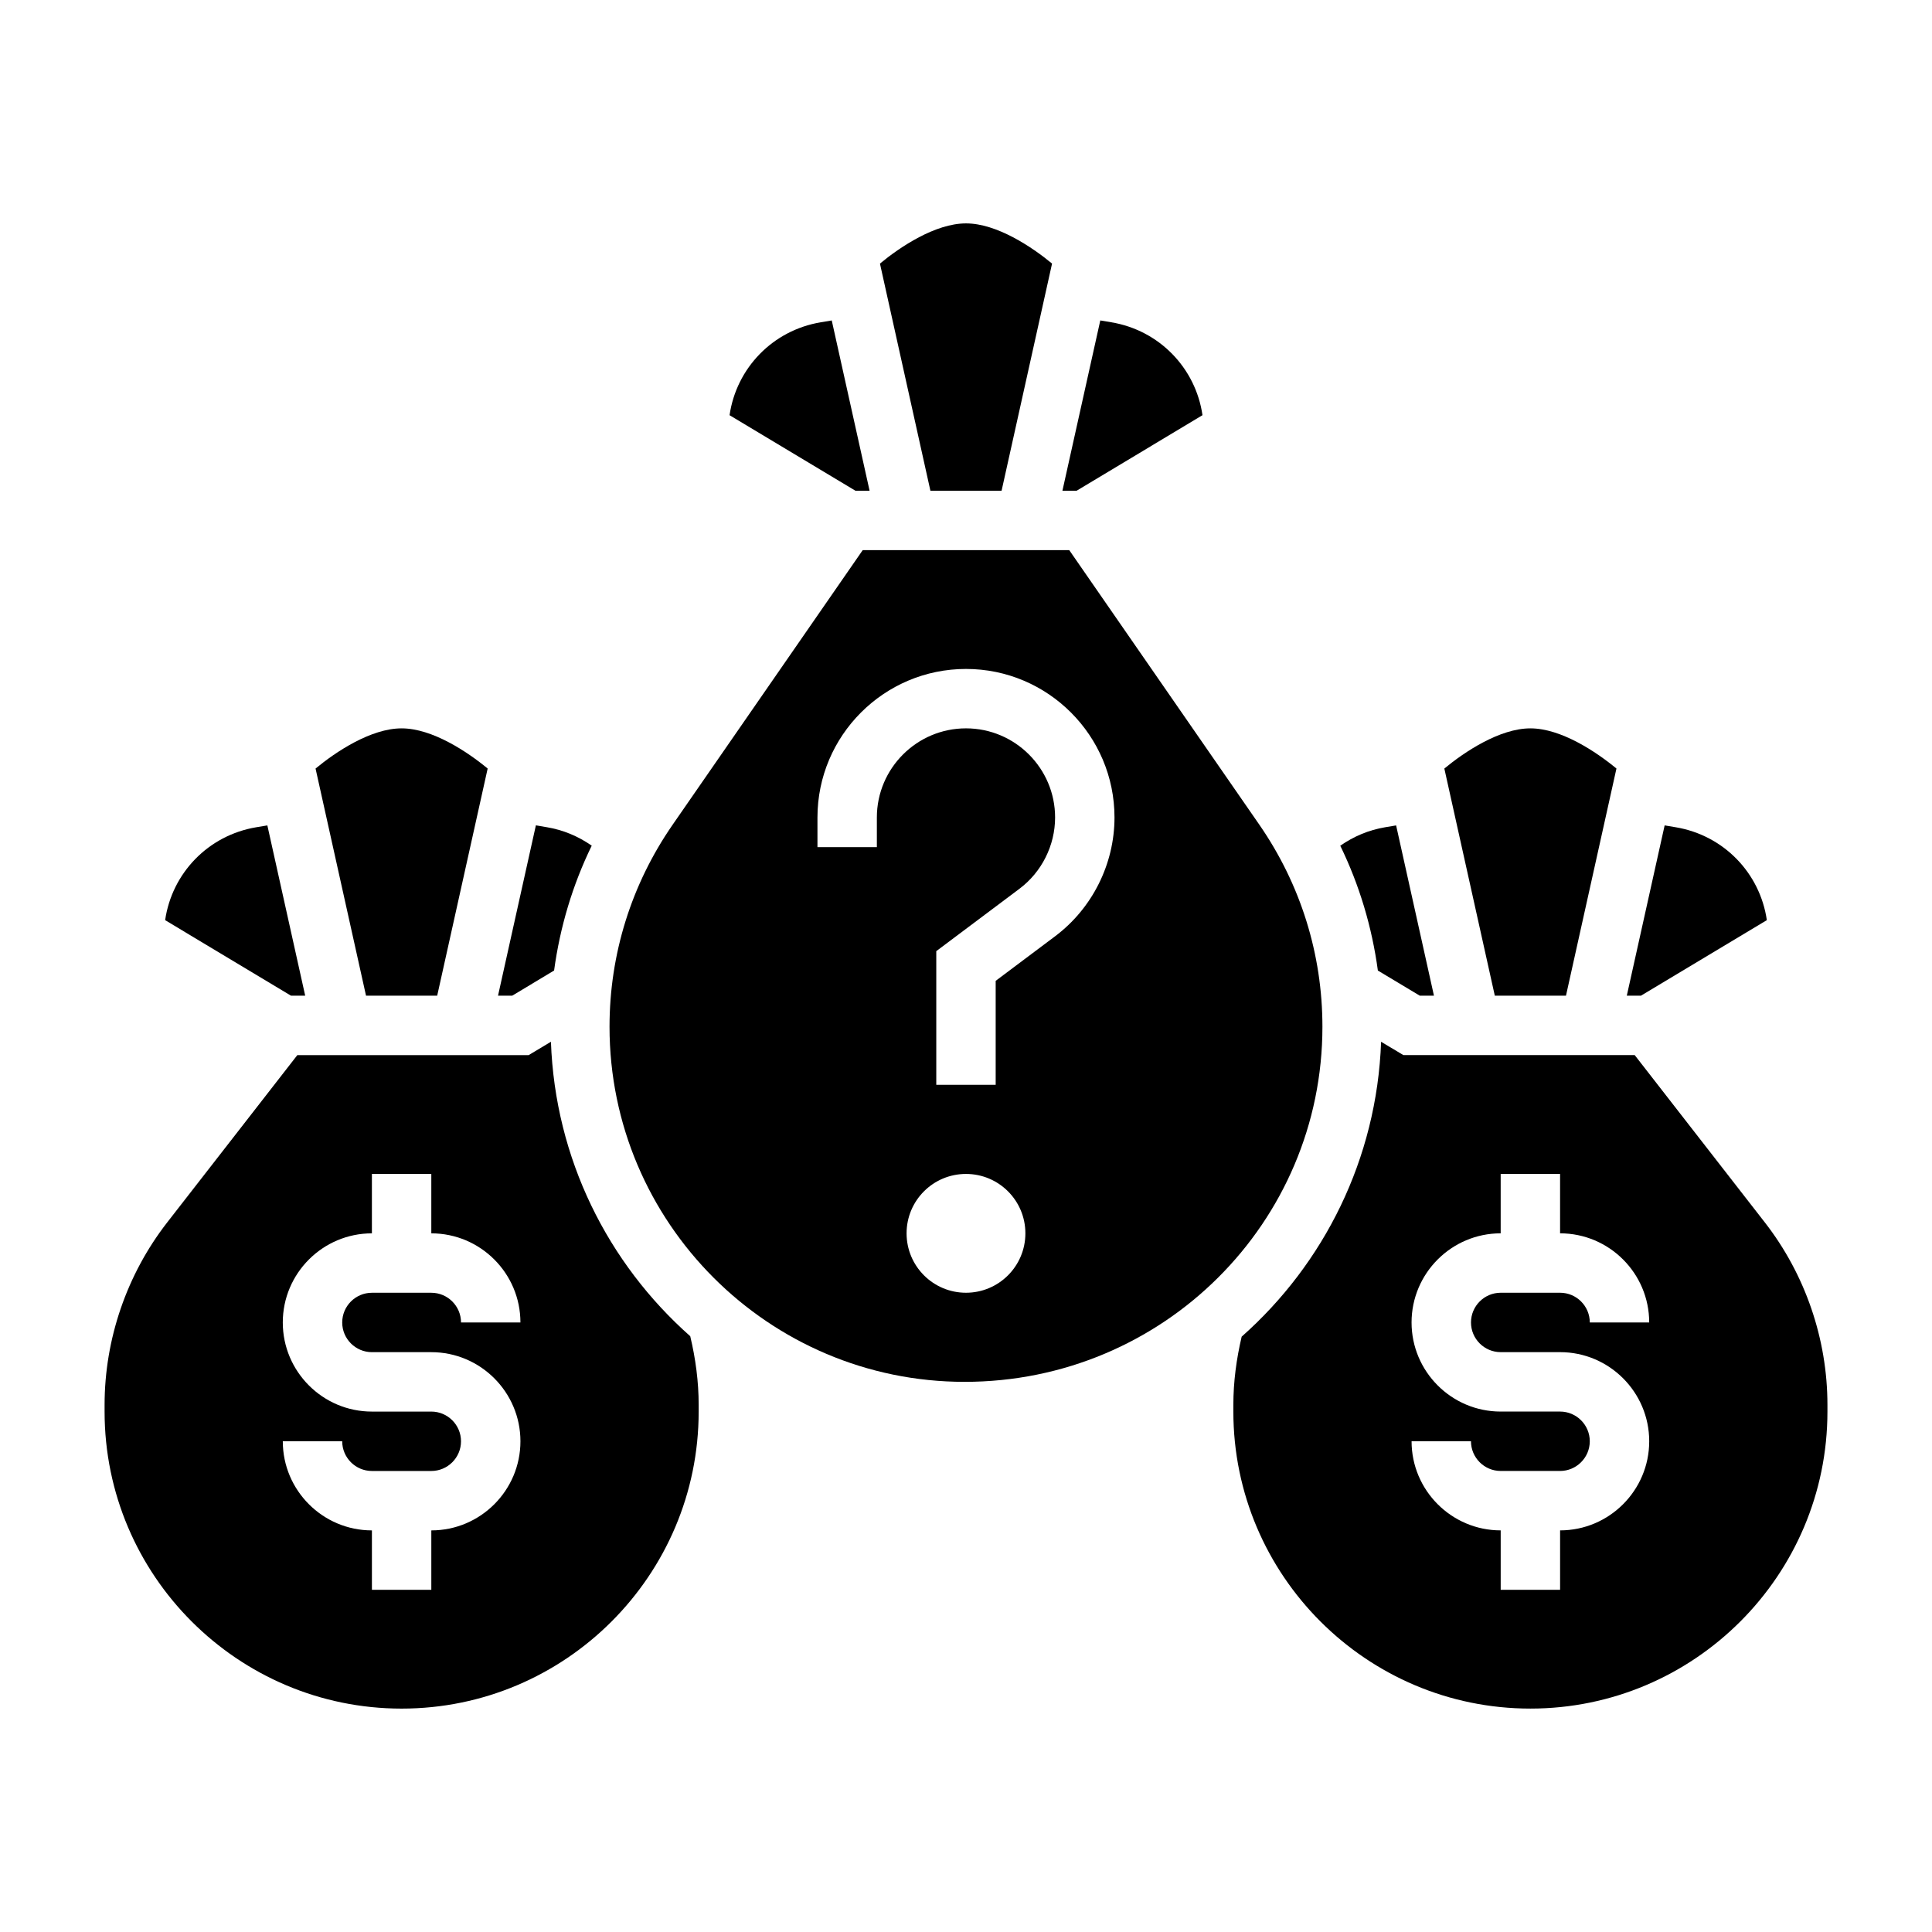 <?xml version="1.0" encoding="UTF-8"?>
<!-- Uploaded to: ICON Repo, www.iconrepo.com, Generator: ICON Repo Mixer Tools -->
<svg fill="#000000" width="800px" height="800px" version="1.1" viewBox="144 144 512 512" xmlns="http://www.w3.org/2000/svg">
 <g>
  <path d="m374.45 274.05-10.027-45.129-2.906 0.488c-12.762 2.125-22.371 12.172-24.176 24.625l33.355 20.016z"/>
  <path d="m290.84 401.2c1.566-11.508 4.887-22.656 9.973-33.086-3.535-2.473-7.551-4.172-11.895-4.894l-2.906-0.488-10.031 45.137h3.754z"/>
  <path d="m409.43 274.05 13.375-60.199c-5.324-4.406-14.66-10.648-22.805-10.648-8.148 0-17.484 6.242-22.805 10.652l13.371 60.195z"/>
  <path d="m559 407.87 13.375-60.199c-5.32-4.406-14.656-10.648-22.805-10.648-8.148 0-17.484 6.242-22.805 10.652l13.375 60.195z"/>
  <path d="m612.23 387.85c-1.801-12.461-11.422-22.5-24.176-24.625l-2.906-0.488-10.031 45.133h3.754z"/>
  <path d="m259.86 407.87 13.375-60.199c-5.32-4.406-14.656-10.648-22.805-10.648-8.148 0-17.484 6.242-22.805 10.652l13.375 60.195z"/>
  <path d="m462.67 254.03c-1.801-12.461-11.422-22.5-24.176-24.625l-2.906-0.488-10.035 45.133h3.754z"/>
  <path d="m520.26 407.87h3.754l-10.027-45.129-2.906 0.488c-4.336 0.723-8.352 2.426-11.895 4.894 5.078 10.43 8.406 21.578 9.965 33.086z"/>
  <path d="m290 420.08-5.898 3.535h-61.305l-34.504 44.359c-10.691 13.746-16.578 30.914-16.578 48.328v1.777c0 43.406 35.312 78.719 78.719 78.719s78.719-35.312 78.719-78.719v-1.777c0-6.133-0.812-12.234-2.234-18.191-21.82-19.312-35.809-47.031-36.918-78.031zm-47.438 82.258h15.742c13.02 0 23.617 10.598 23.617 23.617s-10.598 23.617-23.617 23.617v15.742h-15.742v-15.742c-13.02 0-23.617-10.598-23.617-23.617h15.742c0 4.336 3.535 7.871 7.871 7.871h15.742c4.336 0 7.871-3.535 7.871-7.871s-3.535-7.871-7.871-7.871h-15.742c-13.02 0-23.617-10.598-23.617-23.617 0-13.02 10.598-23.617 23.617-23.617v-15.742h15.742v15.742c13.02 0 23.617 10.598 23.617 23.617h-15.742c0-4.336-3.535-7.871-7.871-7.871h-15.742c-4.336 0-7.871 3.535-7.871 7.871 0 4.336 3.531 7.871 7.871 7.871z"/>
  <path d="m224.88 407.87-10.027-45.129-2.914 0.484c-12.762 2.125-22.371 12.172-24.176 24.625l33.359 20.02z"/>
  <path d="m477.73 362.54-50.371-72.754h-54.727l-50.363 72.754c-10.953 15.816-16.738 34.34-16.738 53.562 0 51.891 42.207 94.102 94.102 94.102 52.617 0 94.824-42.211 94.824-94.102 0-19.223-5.785-37.746-16.727-53.562zm-77.734 124.05c-8.699 0-15.742-7.047-15.742-15.742 0-8.699 7.047-15.742 15.742-15.742 8.699 0 15.742 7.047 15.742 15.742 0 8.699-7.047 15.742-15.742 15.742zm23.613-94.465-15.742 11.809v27.555h-15.742v-35.426l22.043-16.531c5.91-4.434 9.445-11.5 9.445-18.895 0-13.02-10.598-23.617-23.617-23.617s-23.617 10.598-23.617 23.617v7.871h-15.742v-7.871c0-21.703 17.656-39.359 39.359-39.359s39.359 17.656 39.359 39.359c0 12.32-5.891 24.098-15.746 31.488z"/>
  <path d="m611.71 467.97-34.5-44.359h-61.309l-5.894-3.535c-1.117 31.07-15.152 58.844-36.953 78.152-1.395 5.93-2.203 11.984-2.203 18.07v1.777c0 43.406 35.312 78.719 78.719 78.719s78.719-35.312 78.719-78.719v-1.777c0.004-17.414-5.887-34.582-16.578-48.328zm-70.012 34.363h15.742c13.02 0 23.617 10.598 23.617 23.617s-10.598 23.617-23.617 23.617v15.742h-15.742v-15.742c-13.02 0-23.617-10.598-23.617-23.617h15.742c0 4.336 3.535 7.871 7.871 7.871h15.742c4.336 0 7.871-3.535 7.871-7.871s-3.535-7.871-7.871-7.871h-15.742c-13.02 0-23.617-10.598-23.617-23.617 0-13.02 10.598-23.617 23.617-23.617v-15.742h15.742v15.742c13.02 0 23.617 10.598 23.617 23.617h-15.742c0-4.336-3.535-7.871-7.871-7.871h-15.742c-4.336 0-7.871 3.535-7.871 7.871 0 4.336 3.535 7.871 7.871 7.871z"/>
 </g>
</svg>